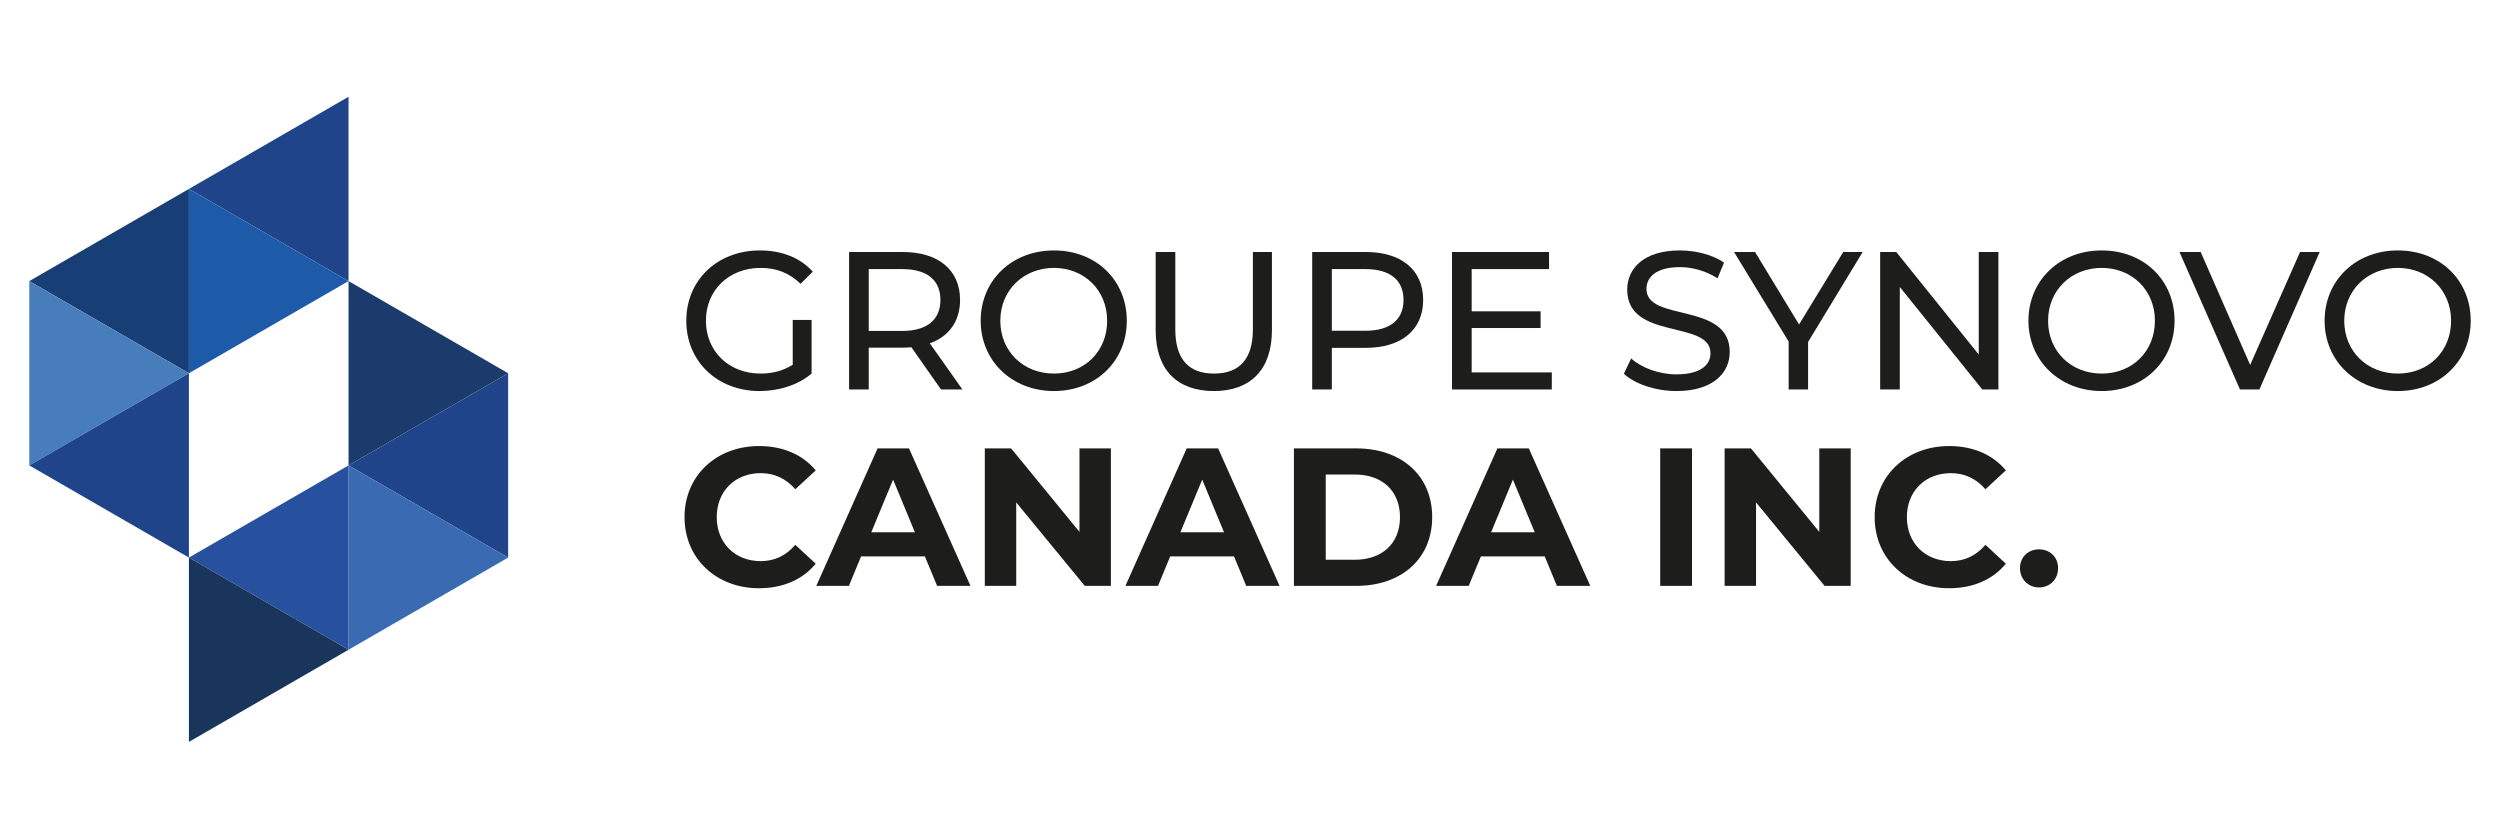 <?xml version="1.0" encoding="UTF-8"?> <svg xmlns="http://www.w3.org/2000/svg" id="Calque_1" data-name="Calque 1" viewBox="0 0 11088 3719.62"><defs><style> .cls-1 { fill: #487dbb; } .cls-1, .cls-2, .cls-3, .cls-4, .cls-5, .cls-6, .cls-7, .cls-8, .cls-9 { stroke-width: 0px; } .cls-1, .cls-2, .cls-3, .cls-4, .cls-5, .cls-7, .cls-8, .cls-9 { fill-rule: evenodd; } .cls-2 { fill: #1f448a; } .cls-3 { fill: #183f75; } .cls-4 { fill: #1d5ba8; } .cls-5 { fill: #1b3b6c; } .cls-6 { fill: #1d1d1b; } .cls-7 { fill: #27509f; } .cls-8 { fill: #1a355c; } .cls-9 { fill: #396ab2; } </style></defs><g><polygon class="cls-2" points="1545.82 1246.67 1545.81 429.16 837.82 837.92 1545.82 1246.67"></polygon><polygon class="cls-4" points="1545.82 1246.67 837.82 837.92 837.82 1655.43 1545.82 1246.67"></polygon><polygon class="cls-3" points="837.82 1655.43 837.82 837.92 129.86 1246.68 837.82 1655.43"></polygon><polygon class="cls-1" points="837.82 1655.43 129.86 1246.68 129.85 2064.18 837.82 1655.43"></polygon><polygon class="cls-2" points="837.82 1655.42 129.84 2064.18 504.93 2280.71 837.84 2472.91 837.84 2088.52 837.82 1655.42"></polygon><polygon class="cls-5" points="1545.81 1631.09 1545.84 2064.19 2253.8 1655.43 1878.72 1438.89 1545.82 1246.68 1545.81 1631.09"></polygon><polygon class="cls-2" points="2253.8 1655.43 1545.82 2064.19 2253.78 2472.93 2253.8 1655.43"></polygon><polygon class="cls-9" points="2253.78 2472.93 1545.82 2064.19 1545.82 2881.68 2253.78 2472.93"></polygon><polygon class="cls-7" points="1545.82 2881.68 1545.82 2064.19 837.83 2472.93 1545.82 2881.68"></polygon><polygon class="cls-8" points="1545.82 2881.68 837.83 2472.94 837.83 3290.46 1545.82 2881.68"></polygon></g><g><path class="cls-6" d="M3515.94,1419.05h83.62v237.8c-60.97,51.38-145.47,77.52-230.83,77.52-187.28,0-324.91-131.52-324.91-311.84s137.63-311.84,326.65-311.84c96.69,0,178.57,32.23,234.32,94.07l-54.01,54c-50.52-48.77-108.02-70.56-176.82-70.56-141.12,0-243.03,98.44-243.03,234.32s101.91,234.32,242.16,234.32c51.39,0,99.3-11.33,142.85-39.19v-198.61Z"></path><path class="cls-6" d="M4173.58,1727.41l-131.53-187.28c-12.2.87-25.27,1.75-38.33,1.75h-150.69v185.53h-87.11v-609.75h237.8c158.53,0,254.36,80.15,254.36,212.55,0,94.07-48.78,162.01-134.15,192.5l144.6,204.7h-94.95ZM4170.96,1330.21c0-87.11-58.36-136.76-169.85-136.76h-148.08v274.39h148.08c111.5,0,169.85-50.53,169.85-137.63Z"></path><path class="cls-6" d="M4349.52,1422.54c0-178.57,137.62-311.84,324.9-311.84s323.16,132.4,323.16,311.84-137.63,311.84-323.16,311.84-324.9-133.27-324.9-311.84ZM4910.48,1422.54c0-135.01-101.04-234.32-236.06-234.32s-237.8,99.3-237.8,234.32,101.04,234.32,237.8,234.32,236.06-99.3,236.06-234.32Z"></path><path class="cls-6" d="M5125.62,1464.34v-346.68h87.1v343.2c0,135.01,61.84,195.99,171.6,195.99s172.47-60.98,172.47-195.99v-343.2h84.49v346.68c0,176.84-96.69,270.03-257.83,270.03s-257.84-93.19-257.84-270.03Z"></path><path class="cls-6" d="M6311.98,1330.21c0,132.4-95.81,212.53-254.36,212.53h-150.68v184.67h-87.11v-609.75h237.79c158.55,0,254.36,80.15,254.36,212.55ZM6224.87,1330.21c0-87.11-58.35-136.76-169.84-136.76h-148.08v273.51h148.08c111.5,0,169.84-49.65,169.84-136.75Z"></path><path class="cls-6" d="M6882.52,1651.62v75.79h-442.5v-609.75h430.31v75.79h-343.2v187.28h305.74v74.04h-305.74v196.86h355.39Z"></path><path class="cls-6" d="M7202.17,1657.72l32.23-67.94c45.3,40.94,122.82,70.56,201.22,70.56,105.4,0,150.69-40.94,150.69-94.07,0-148.96-369.33-54.88-369.33-281.36,0-94.07,73.17-174.21,233.45-174.21,71.42,0,145.47,19.16,195.99,54l-28.75,69.69c-53.13-33.98-113.24-49.65-167.24-49.65-103.65,0-148.07,43.56-148.07,96.69,0,148.96,369.32,55.75,369.32,279.61,0,93.21-74.9,173.34-236.05,173.34-93.21,0-184.67-31.35-233.45-76.65Z"></path><path class="cls-6" d="M8019.21,1516.61v210.8h-86.23v-212.53l-242.15-397.22h93.19l195.13,321.43,195.99-321.43h86.23l-242.16,398.95Z"></path><path class="cls-6" d="M8863.28,1117.66v609.75h-71.44l-365.84-454.7v454.7h-87.11v-609.75h71.42l365.85,454.7v-454.7h87.11Z"></path><path class="cls-6" d="M8996.53,1422.54c0-178.57,137.63-311.84,324.91-311.84s323.16,132.4,323.16,311.84-137.63,311.84-323.16,311.84-324.91-133.27-324.91-311.84ZM9557.49,1422.54c0-135.01-101.04-234.32-236.05-234.32s-237.8,99.3-237.8,234.32,101.04,234.32,237.8,234.32,236.05-99.3,236.05-234.32Z"></path><path class="cls-6" d="M10288.31,1117.66l-267.41,609.75h-86.25l-268.28-609.75h94.07l219.51,500.87,221.24-500.87h87.11Z"></path><path class="cls-6" d="M10310.08,1422.54c0-178.57,137.63-311.84,324.91-311.84s323.16,132.4,323.16,311.84-137.63,311.84-323.16,311.84-324.91-133.27-324.91-311.84ZM10871.05,1422.54c0-135.01-101.04-234.32-236.05-234.32s-237.8,99.3-237.8,234.32,101.04,234.32,237.8,234.32,236.05-99.3,236.05-234.32Z"></path><path class="cls-6" d="M3035.98,2293.59c0-183.8,141.11-315.32,331.01-315.32,105.4,0,193.38,38.33,250.87,108l-90.59,83.63c-40.94-47.04-92.33-71.42-153.3-71.42-114.11,0-195.12,80.13-195.12,195.11s81.01,195.13,195.12,195.13c60.97,0,112.36-24.4,153.3-72.3l90.59,83.61c-57.49,70.56-145.47,108.9-251.74,108.9-189.02,0-330.13-131.53-330.13-315.33Z"></path><path class="cls-6" d="M4102.15,2467.79h-283.1l-54.01,130.67h-144.59l271.77-609.75h139.37l272.64,609.75h-148.08l-54.01-130.67ZM4057.73,2360.66l-96.69-233.45-96.69,233.45h193.38Z"></path><path class="cls-6" d="M4927.03,1988.71v609.75h-115.85l-304-370.2v370.2h-139.37v-609.75h116.73l303.13,370.2v-370.2h139.37Z"></path><path class="cls-6" d="M5473.17,2467.79h-283.1l-54.01,130.67h-144.59l271.77-609.75h139.37l272.64,609.75h-148.08l-54.01-130.67ZM5428.75,2360.66l-96.69-233.45-96.69,233.45h193.38Z"></path><path class="cls-6" d="M5738.83,1988.71h276.99c199.47,0,336.24,120.21,336.24,304.87s-136.76,304.87-336.24,304.87h-276.99v-609.75ZM6008.86,2482.62c121.07,0,200.34-72.3,200.34-189.03s-79.27-189.01-200.34-189.01h-128.92v378.04h128.92Z"></path><path class="cls-6" d="M6851.16,2467.79h-283.1l-54,130.67h-144.59l271.76-609.75h139.38l272.64,609.75h-148.09l-54-130.67ZM6806.74,2360.66l-96.69-233.45-96.69,233.45h193.38Z"></path><path class="cls-6" d="M7363.3,1988.71h141.11v609.75h-141.11v-609.75Z"></path><path class="cls-6" d="M8208.22,1988.71v609.75h-115.84l-304.01-370.2v370.2h-139.38v-609.75h116.73l303.13,370.2v-370.2h139.38Z"></path><path class="cls-6" d="M8314.47,2293.59c0-183.8,141.11-315.32,331.01-315.32,105.4,0,193.38,38.33,250.87,108l-90.59,83.63c-40.94-47.04-92.34-71.42-153.3-71.42-114.11,0-195.13,80.13-195.13,195.11s81.02,195.13,195.13,195.13c60.96,0,112.36-24.4,153.3-72.3l90.59,83.61c-57.5,70.56-145.47,108.9-251.74,108.9-189.03,0-330.14-131.53-330.14-315.33Z"></path><path class="cls-6" d="M8959.04,2520.06c0-50.52,37.46-83.61,84.5-83.61s84.5,33.1,84.5,83.61-37.46,85.36-84.5,85.36-84.5-35.71-84.5-85.36Z"></path></g></svg> 